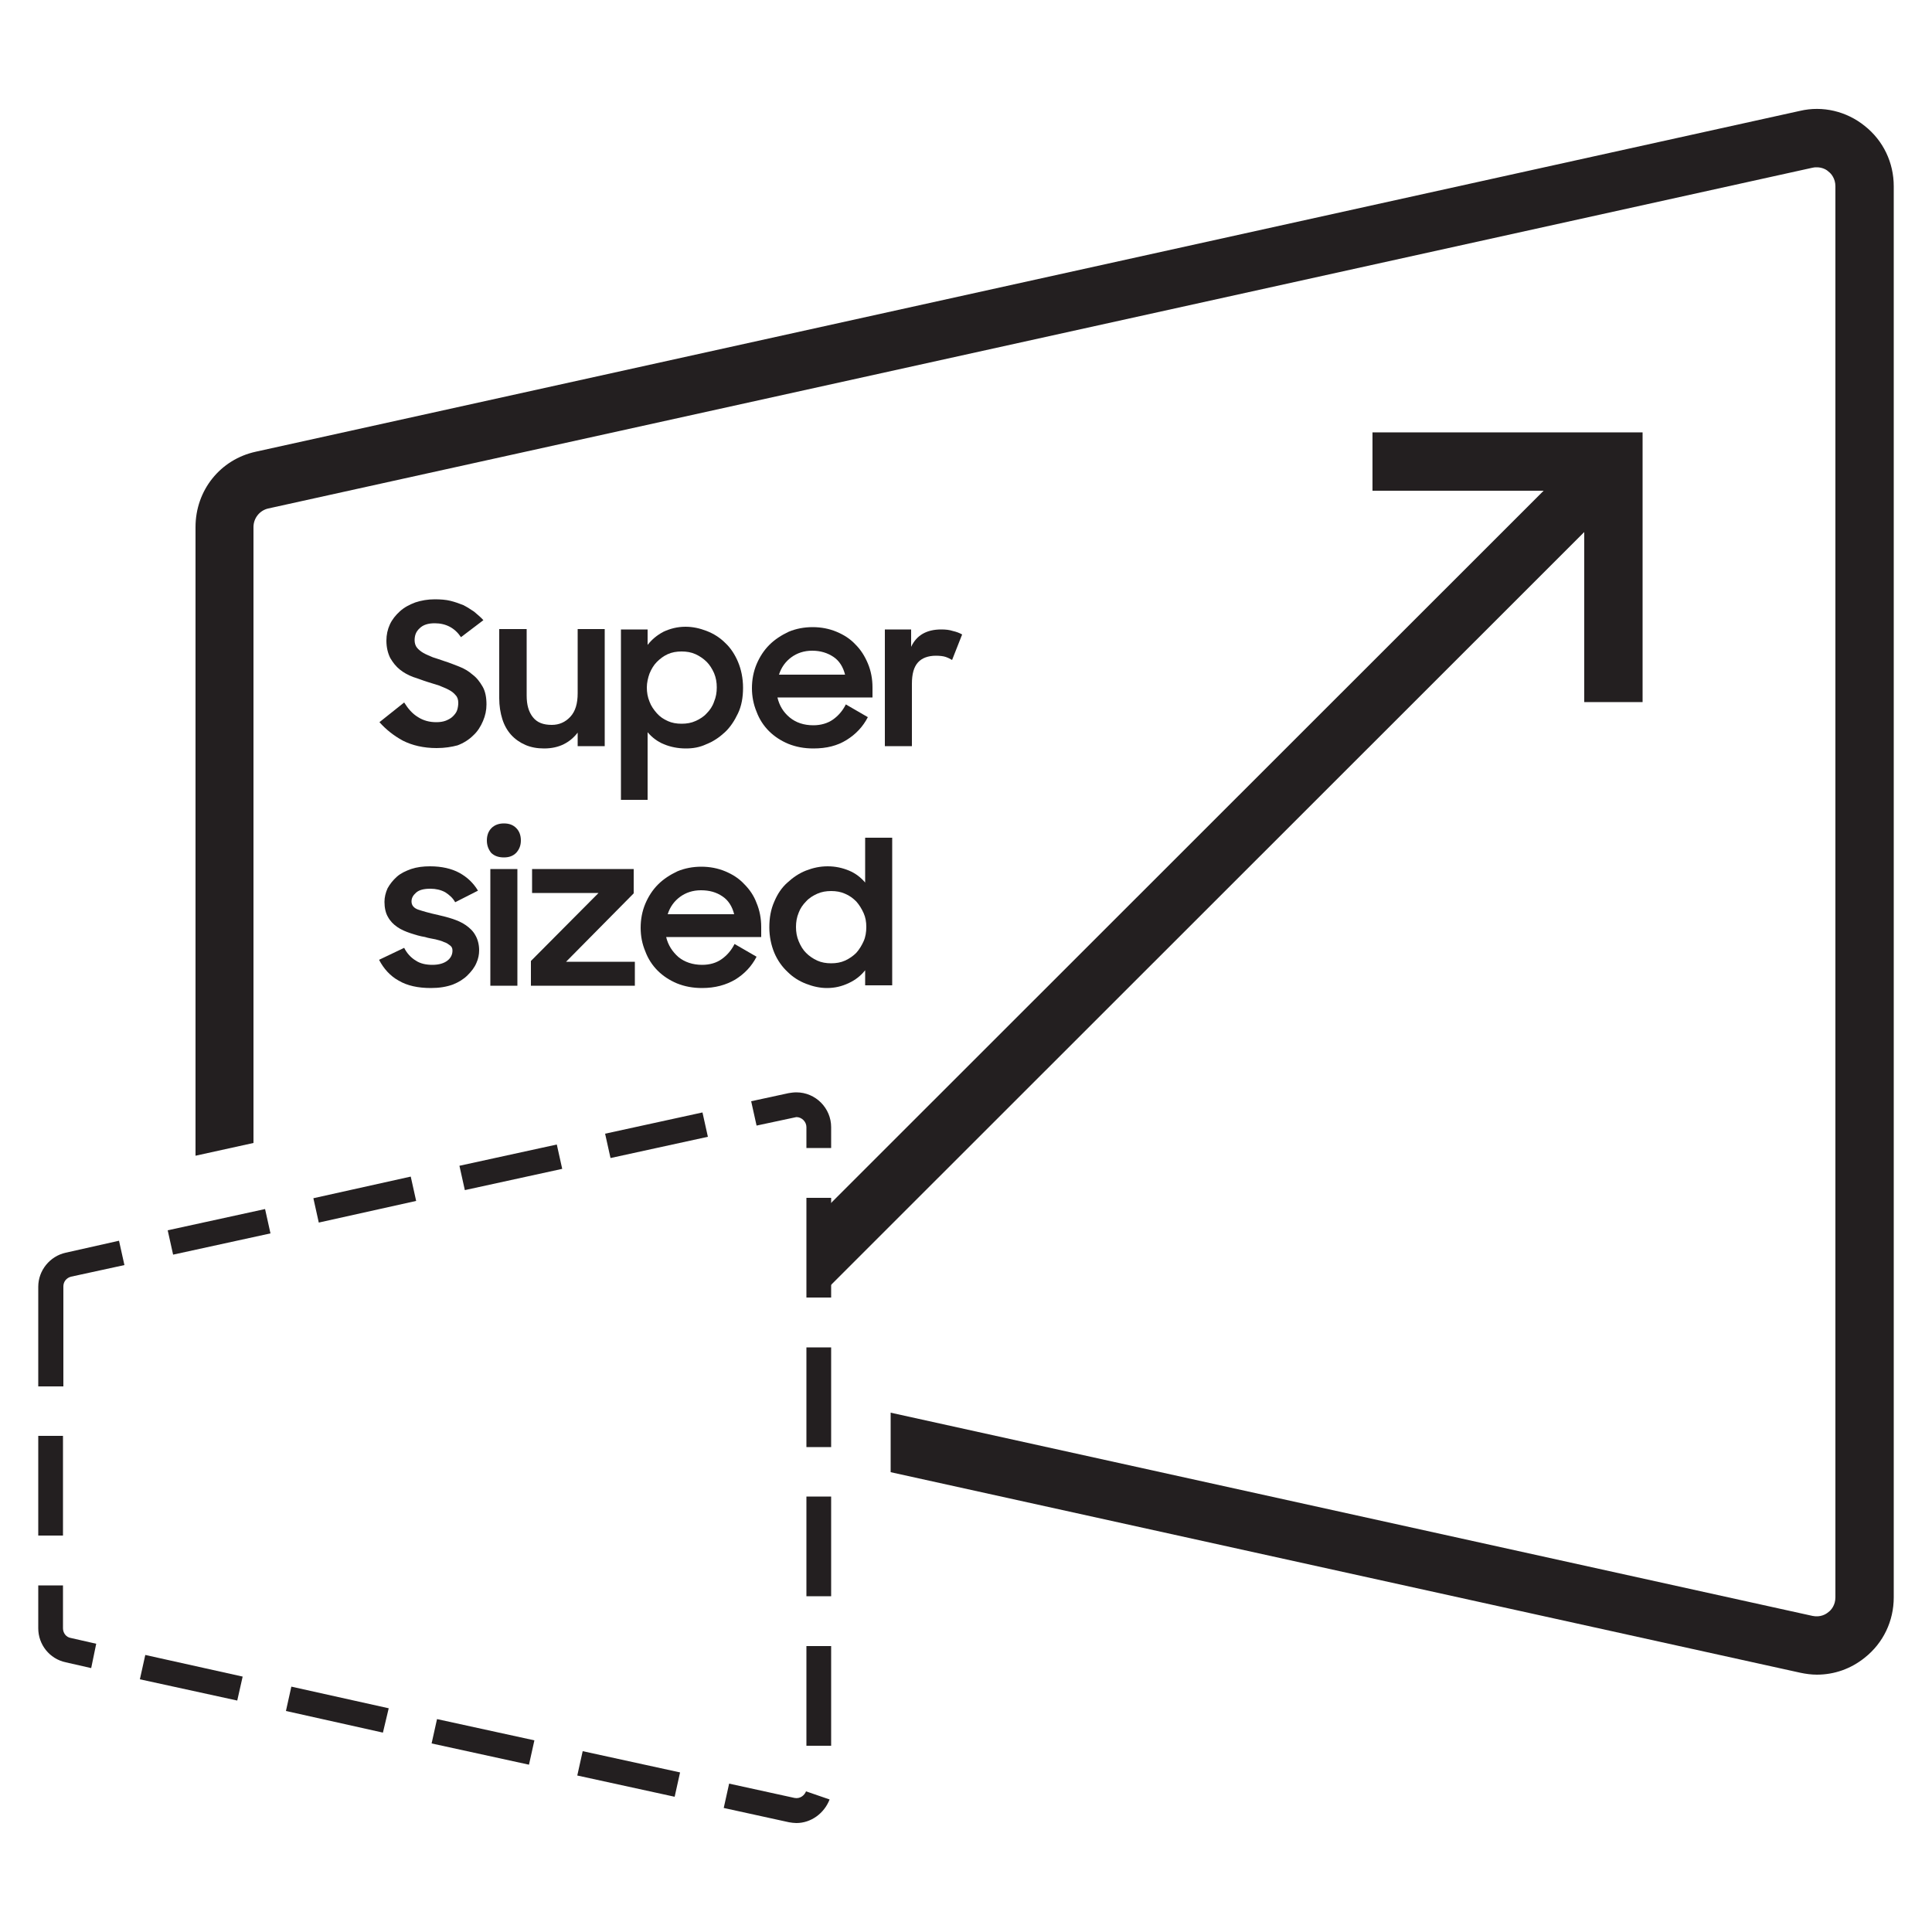<?xml version="1.0" encoding="utf-8"?>
<!-- Generator: Adobe Illustrator 27.1.1, SVG Export Plug-In . SVG Version: 6.00 Build 0)  -->
<svg version="1.1" id="Layer_1" xmlns="http://www.w3.org/2000/svg" xmlns:xlink="http://www.w3.org/1999/xlink" x="0px" y="0px"
	 viewBox="0 0 500 500" style="enable-background:new 0 0 500 500;" xml:space="preserve">
<style type="text/css">
	.st0{fill:#231F20;}
</style>
<g>
	<g>
		<path class="st0" d="M482.6,32.6c-4.7-3.8-10.9-5.3-16.8-3.9L66.2,116.9c-9.2,2-15.6,10-15.6,19.5v162.7l15-3.3V136.4
			c0-2.3,1.6-4.3,3.8-4.8l399.7-88.2c0.4-0.1,0.7-0.1,1.1-0.1c1.4,0,2.5,0.6,3,1.1c0.7,0.5,1.8,1.8,1.8,3.8v365.2
			c0,2-1.1,3.3-1.8,3.8c-0.7,0.6-2.1,1.4-4.1,1l-238.6-52.6v15.4l235.4,51.9c1.4,0.3,2.9,0.5,4.3,0.5c4.5,0,8.8-1.5,12.4-4.4
			c4.8-3.8,7.5-9.5,7.5-15.6V48.2C490.1,42.1,487.4,36.4,482.6,32.6"/>
		<path class="st0" d="M206.1,471.8c-0.6,0-1.3-0.1-1.9-0.2l-16.9-3.7l1.4-6.3l16.9,3.7c1.5,0.3,2.6-0.7,3-1.7l6.1,2.1
			C213.3,469.3,209.9,471.8,206.1,471.8 M174.6,465l-25.2-5.5l1.4-6.3l25.2,5.5L174.6,465z M136.9,456.7l-25.2-5.5l1.4-6.3l25.2,5.5
			L136.9,456.7z M215.1,451.8h-6.4V426h6.4V451.8z M99.1,448.4L74,442.8l1.4-6.3l25.2,5.6L99.1,448.4z M61.4,440.1l-25.2-5.5
			l1.4-6.3l25.2,5.6L61.4,440.1z M23.6,431.7l-6.6-1.5c-4.2-0.9-7.1-4.6-7.1-8.8v-11.1h6.4v11.1c0,1.2,0.8,2.3,2,2.5l6.6,1.5
			L23.6,431.7z M215.1,413.1h-6.4v-25.8h6.4V413.1z M16.3,397.4H9.9v-25.8h6.4V397.4z M215.1,374.5h-6.4v-25.8h6.4V374.5z
			 M16.3,358.8H9.9V333c0-4.2,3-7.9,7.1-8.8l13.8-3.1l1.4,6.3l-13.8,3c-1.2,0.3-2,1.3-2,2.5V358.8z M215.1,335.8h-6.4V310h6.4V335.8
			z M44.8,324.7l-1.4-6.3l25.2-5.5l1.4,6.3L44.8,324.7z M82.5,316.4l-1.4-6.3l25.2-5.6l1.4,6.3L82.5,316.4z M120.3,308l-1.4-6.3
			l25.2-5.5l1.4,6.3L120.3,308z M158,299.7l-1.4-6.3l25.2-5.5l1.4,6.3L158,299.7z M215.1,297.1h-6.4v-5.4c0-1.4-1.2-2.6-2.6-2.6
			l-10.3,2.2l-1.4-6.3l9.7-2.1c0.6-0.1,1.3-0.2,2-0.2c5,0,9,4.1,9,9V297.1z"/>
		<path class="st0" d="M113,193.6c-3.4,0-6.3-0.7-8.7-1.9c-2.4-1.3-4.4-2.9-6.1-4.8l6.4-5.1c1,1.6,2.1,2.9,3.6,3.8
			c1.4,0.9,3,1.3,4.7,1.3c0.9,0,1.7-0.1,2.5-0.4c0.7-0.3,1.3-0.6,1.8-1.1c0.5-0.5,0.9-1,1.1-1.6c0.2-0.6,0.3-1.3,0.3-1.9
			c0-0.8-0.2-1.5-0.7-2c-0.4-0.5-1-1-1.8-1.4c-0.7-0.4-1.6-0.7-2.5-1.1c-0.9-0.3-1.9-0.6-2.9-0.9c-1.3-0.4-2.5-0.9-3.8-1.3
			c-1.3-0.5-2.4-1.1-3.4-1.9c-1-0.8-1.8-1.8-2.5-3c-0.6-1.2-1-2.7-1-4.5c0-1.5,0.3-2.9,0.9-4.2c0.6-1.3,1.5-2.4,2.6-3.4
			c1.1-1,2.4-1.7,4-2.3c1.5-0.5,3.2-0.8,5-0.8c1.5,0,2.9,0.1,4.1,0.4c1.2,0.3,2.3,0.7,3.3,1.1c1,0.5,1.9,1.1,2.8,1.7
			c0.8,0.7,1.7,1.4,2.4,2.2l-5.8,4.4c-1.6-2.4-3.9-3.6-6.8-3.6c-1.7,0-3,0.4-3.9,1.3c-0.9,0.8-1.3,1.8-1.3,3.1
			c0,0.7,0.2,1.4,0.6,1.9c0.4,0.5,1,1,1.7,1.4c0.7,0.4,1.5,0.7,2.4,1.1c0.9,0.3,1.9,0.6,3,1c1.3,0.4,2.5,0.9,3.8,1.4
			c1.3,0.5,2.5,1.2,3.5,2.1c1.1,0.8,1.9,1.9,2.6,3.1c0.7,1.2,1,2.8,1,4.6c0,1.5-0.3,2.9-0.9,4.3c-0.6,1.4-1.4,2.7-2.5,3.7
			c-1.1,1.1-2.5,2-4.1,2.6C116.9,193.3,115.1,193.6,113,193.6"/>
		<path class="st0" d="M156.4,193.1h-6.9v-3.5c-1,1.3-2.2,2.3-3.6,3c-1.4,0.7-3.1,1.1-5.1,1.1c-1.8,0-3.4-0.3-4.8-0.9
			c-1.4-0.6-2.7-1.5-3.7-2.6c-1-1.1-1.8-2.5-2.3-4.1c-0.5-1.6-0.8-3.4-0.8-5.4v-17.9h7.1v17.2c0,2.4,0.5,4.2,1.6,5.6
			c1.1,1.4,2.7,2,4.9,2c1.9,0,3.5-0.7,4.8-2.1c1.3-1.4,1.9-3.4,1.9-6.1v-16.6h7V193.1z"/>
		<path class="st0" d="M177.5,193.7c-2.1,0-4-0.4-5.7-1.1c-1.7-0.7-3.1-1.8-4.2-3.1V207h-6.9v-44.1h6.9v4c1.1-1.4,2.4-2.5,4.1-3.4
			c1.7-0.8,3.6-1.3,5.7-1.3c1.9,0,3.7,0.4,5.5,1.1c1.8,0.7,3.4,1.7,4.8,3.1c1.4,1.3,2.5,3,3.3,4.9c0.8,1.9,1.3,4.2,1.3,6.7
			c0,2.5-0.4,4.7-1.3,6.6c-0.9,1.9-2,3.6-3.4,4.9c-1.4,1.3-3,2.4-4.8,3.1C181.1,193.4,179.4,193.7,177.5,193.7 M176.4,187.3
			c1.3,0,2.5-0.2,3.6-0.7c1.1-0.5,2.1-1.1,2.9-2c0.8-0.8,1.5-1.8,1.9-3c0.5-1.2,0.7-2.4,0.7-3.7c0-1.3-0.2-2.5-0.7-3.7
			c-0.5-1.1-1.1-2.1-1.9-2.9c-0.8-0.8-1.8-1.5-2.9-2c-1.1-0.5-2.3-0.7-3.6-0.7c-1.3,0-2.5,0.2-3.6,0.7c-1.1,0.5-2,1.2-2.8,2
			c-0.8,0.8-1.4,1.8-1.9,3c-0.4,1.1-0.7,2.4-0.7,3.6c0,1.3,0.2,2.5,0.7,3.7c0.4,1.1,1.1,2.1,1.9,3c0.8,0.9,1.7,1.5,2.8,2
			C173.9,187.1,175.1,187.3,176.4,187.3"/>
		<path class="st0" d="M210.5,193.7c-2.4,0-4.5-0.4-6.5-1.2c-1.9-0.8-3.6-1.9-5-3.3c-1.4-1.4-2.5-3.1-3.2-5c-0.8-1.9-1.2-4-1.2-6.1
			c0-2.2,0.4-4.3,1.2-6.2c0.8-1.9,1.9-3.6,3.3-5c1.4-1.4,3.1-2.5,5-3.4c1.9-0.8,4-1.2,6.2-1.2c2.2,0,4.3,0.4,6.2,1.2
			c1.9,0.8,3.5,1.8,4.9,3.3c1.4,1.4,2.4,3,3.2,4.9c0.8,1.9,1.2,4,1.2,6.2v2.6h-24.6c0.5,2.1,1.5,3.8,3.2,5.2c1.6,1.3,3.6,2,6.1,2
			c1.9,0,3.7-0.5,5.1-1.5c1.4-1,2.5-2.3,3.3-3.9l5.7,3.3c-1.3,2.5-3.1,4.4-5.5,5.9C216.7,193,213.9,193.7,210.5,193.7 M210.2,168.4
			c-2.1,0-3.9,0.6-5.4,1.7c-1.5,1.1-2.6,2.6-3.2,4.5h17.1c-0.5-2-1.5-3.6-3-4.6C214.2,169,212.4,168.4,210.2,168.4"/>
		<path class="st0" d="M228.9,162.9h6.9v4.5c1.4-3,4-4.5,7.8-4.5c1.1,0,2.1,0.1,3,0.4c0.9,0.2,1.7,0.5,2.4,0.9l-2.6,6.6
			c-0.5-0.3-1.1-0.6-1.7-0.8c-0.6-0.2-1.5-0.3-2.5-0.3c-2,0-3.6,0.6-4.6,1.7c-1.1,1.2-1.6,3-1.6,5.6v16.1h-7V162.9z"/>
		<path class="st0" d="M111.5,255.7c-3.3,0-6.1-0.6-8.3-1.9c-2.2-1.2-3.9-3.1-5.1-5.4l6.5-3.1c0.7,1.4,1.7,2.5,3,3.3
			c1.2,0.8,2.7,1.1,4.3,1.1c1.7,0,3-0.4,3.9-1.1c0.9-0.7,1.3-1.6,1.3-2.6c0-0.6-0.2-1-0.6-1.3c-0.4-0.3-0.9-0.7-1.6-0.9
			c-0.6-0.3-1.4-0.5-2.2-0.7c-0.9-0.2-1.8-0.3-2.7-0.6c-1.3-0.2-2.6-0.6-3.8-1s-2.4-0.9-3.4-1.6c-1-0.7-1.8-1.5-2.4-2.6
			c-0.6-1-0.9-2.4-0.9-3.9c0-1.2,0.3-2.4,0.8-3.5c0.6-1.1,1.4-2.1,2.4-3c1-0.9,2.3-1.5,3.7-2c1.5-0.5,3.1-0.7,4.9-0.7
			c3,0,5.6,0.6,7.6,1.7c2,1.1,3.6,2.6,4.8,4.6l-5.9,3c-0.6-1.1-1.5-1.9-2.6-2.6c-1.1-0.6-2.4-0.9-3.8-0.9c-1.7,0-2.9,0.3-3.7,1
			c-0.8,0.7-1.2,1.4-1.2,2.3c0,1,0.6,1.7,1.7,2.1c1.2,0.4,2.9,0.9,5.2,1.4c1.3,0.3,2.5,0.6,3.7,1s2.4,0.9,3.4,1.6
			c1,0.7,1.9,1.5,2.5,2.6c0.6,1,1,2.4,1,3.9c0,1.1-0.2,2.2-0.7,3.3c-0.5,1.2-1.3,2.2-2.3,3.2c-1,1-2.3,1.8-3.8,2.4
			C115.5,255.4,113.7,255.7,111.5,255.7"/>
		<path class="st0" d="M126,217.5c0-1.3,0.4-2.4,1.2-3.2c0.8-0.8,1.9-1.2,3.2-1.2c1.4,0,2.4,0.4,3.2,1.2c0.8,0.8,1.2,1.9,1.2,3.2
			c0,1.3-0.4,2.3-1.2,3.2c-0.8,0.8-1.8,1.2-3.2,1.2c-1.4,0-2.5-0.4-3.3-1.2C126.4,219.8,126,218.8,126,217.5 M126.9,224.9h7v30.2h-7
			V224.9z"/>
	</g>
	<polygon class="st0" points="137.4,248.7 154.9,231.1 137.7,231.1 137.7,224.9 164,224.9 164,231.2 146.5,248.9 164.3,248.9 
		164.3,255.1 137.4,255.1 	"/>
	<g>
		<path class="st0" d="M181.7,255.7c-2.4,0-4.5-0.4-6.5-1.2c-1.9-0.8-3.6-1.9-5-3.3c-1.4-1.4-2.5-3.1-3.2-5
			c-0.8-1.9-1.2-3.9-1.2-6.1c0-2.2,0.4-4.3,1.2-6.2c0.8-1.9,1.9-3.6,3.3-5c1.4-1.4,3.1-2.5,5-3.4c1.9-0.8,4-1.2,6.2-1.2
			c2.2,0,4.3,0.4,6.2,1.2c1.9,0.8,3.5,1.8,4.9,3.3c1.4,1.4,2.5,3,3.2,4.9c0.8,1.9,1.2,4,1.2,6.2v2.6h-24.6c0.5,2.1,1.6,3.8,3.2,5.2
			c1.6,1.3,3.7,2,6.1,2c2,0,3.7-0.5,5.1-1.5c1.4-1,2.5-2.3,3.3-3.9l5.7,3.3c-1.3,2.5-3.1,4.4-5.5,5.9
			C187.9,254.9,185.1,255.7,181.7,255.7 M181.4,230.4c-2.1,0-3.9,0.6-5.4,1.7c-1.5,1.1-2.6,2.6-3.2,4.5h17.2c-0.5-2-1.5-3.6-3-4.6
			C185.4,230.9,183.6,230.4,181.4,230.4"/>
		<path class="st0" d="M214,255.7c-1.8,0-3.6-0.4-5.4-1.1c-1.8-0.7-3.4-1.7-4.8-3.1c-1.4-1.3-2.6-3-3.4-4.9
			c-0.8-1.9-1.3-4.2-1.3-6.6c0-2.5,0.4-4.7,1.3-6.7c0.8-1.9,1.9-3.6,3.4-4.9c1.4-1.3,3-2.4,4.8-3.1c1.8-0.7,3.6-1.1,5.6-1.1
			s3.8,0.4,5.5,1.1c1.7,0.7,3.1,1.8,4.2,3.1v-11.6h7v38.2h-7v-3.9c-1.1,1.4-2.5,2.5-4.2,3.3C217.8,255.3,216,255.7,214,255.7
			 M215.1,249.3c1.3,0,2.5-0.2,3.6-0.7c1.1-0.5,2.1-1.2,2.9-2c0.8-0.9,1.4-1.9,1.9-3c0.5-1.1,0.7-2.4,0.7-3.7c0-1.3-0.2-2.5-0.7-3.6
			c-0.5-1.1-1.1-2.1-1.9-3c-0.8-0.8-1.7-1.5-2.9-2c-1.1-0.5-2.3-0.7-3.6-0.7c-1.3,0-2.5,0.2-3.6,0.7c-1.1,0.5-2.1,1.1-2.9,2
			c-0.8,0.8-1.5,1.8-1.9,2.9c-0.5,1.2-0.7,2.4-0.7,3.7c0,1.3,0.2,2.5,0.7,3.7c0.5,1.2,1.1,2.2,1.9,3c0.8,0.8,1.8,1.5,2.9,2
			C212.6,249.1,213.8,249.3,215.1,249.3"/>
	</g>
	<polygon class="st0" points="425.1,181.7 410,181.7 410,127 355.2,127 355.2,111.9 425.1,111.9 	"/>
	<polygon class="st0" points="214.3,333.3 214.4,312 412.3,114.2 422.9,124.8 	"/>
</g>
</svg>
